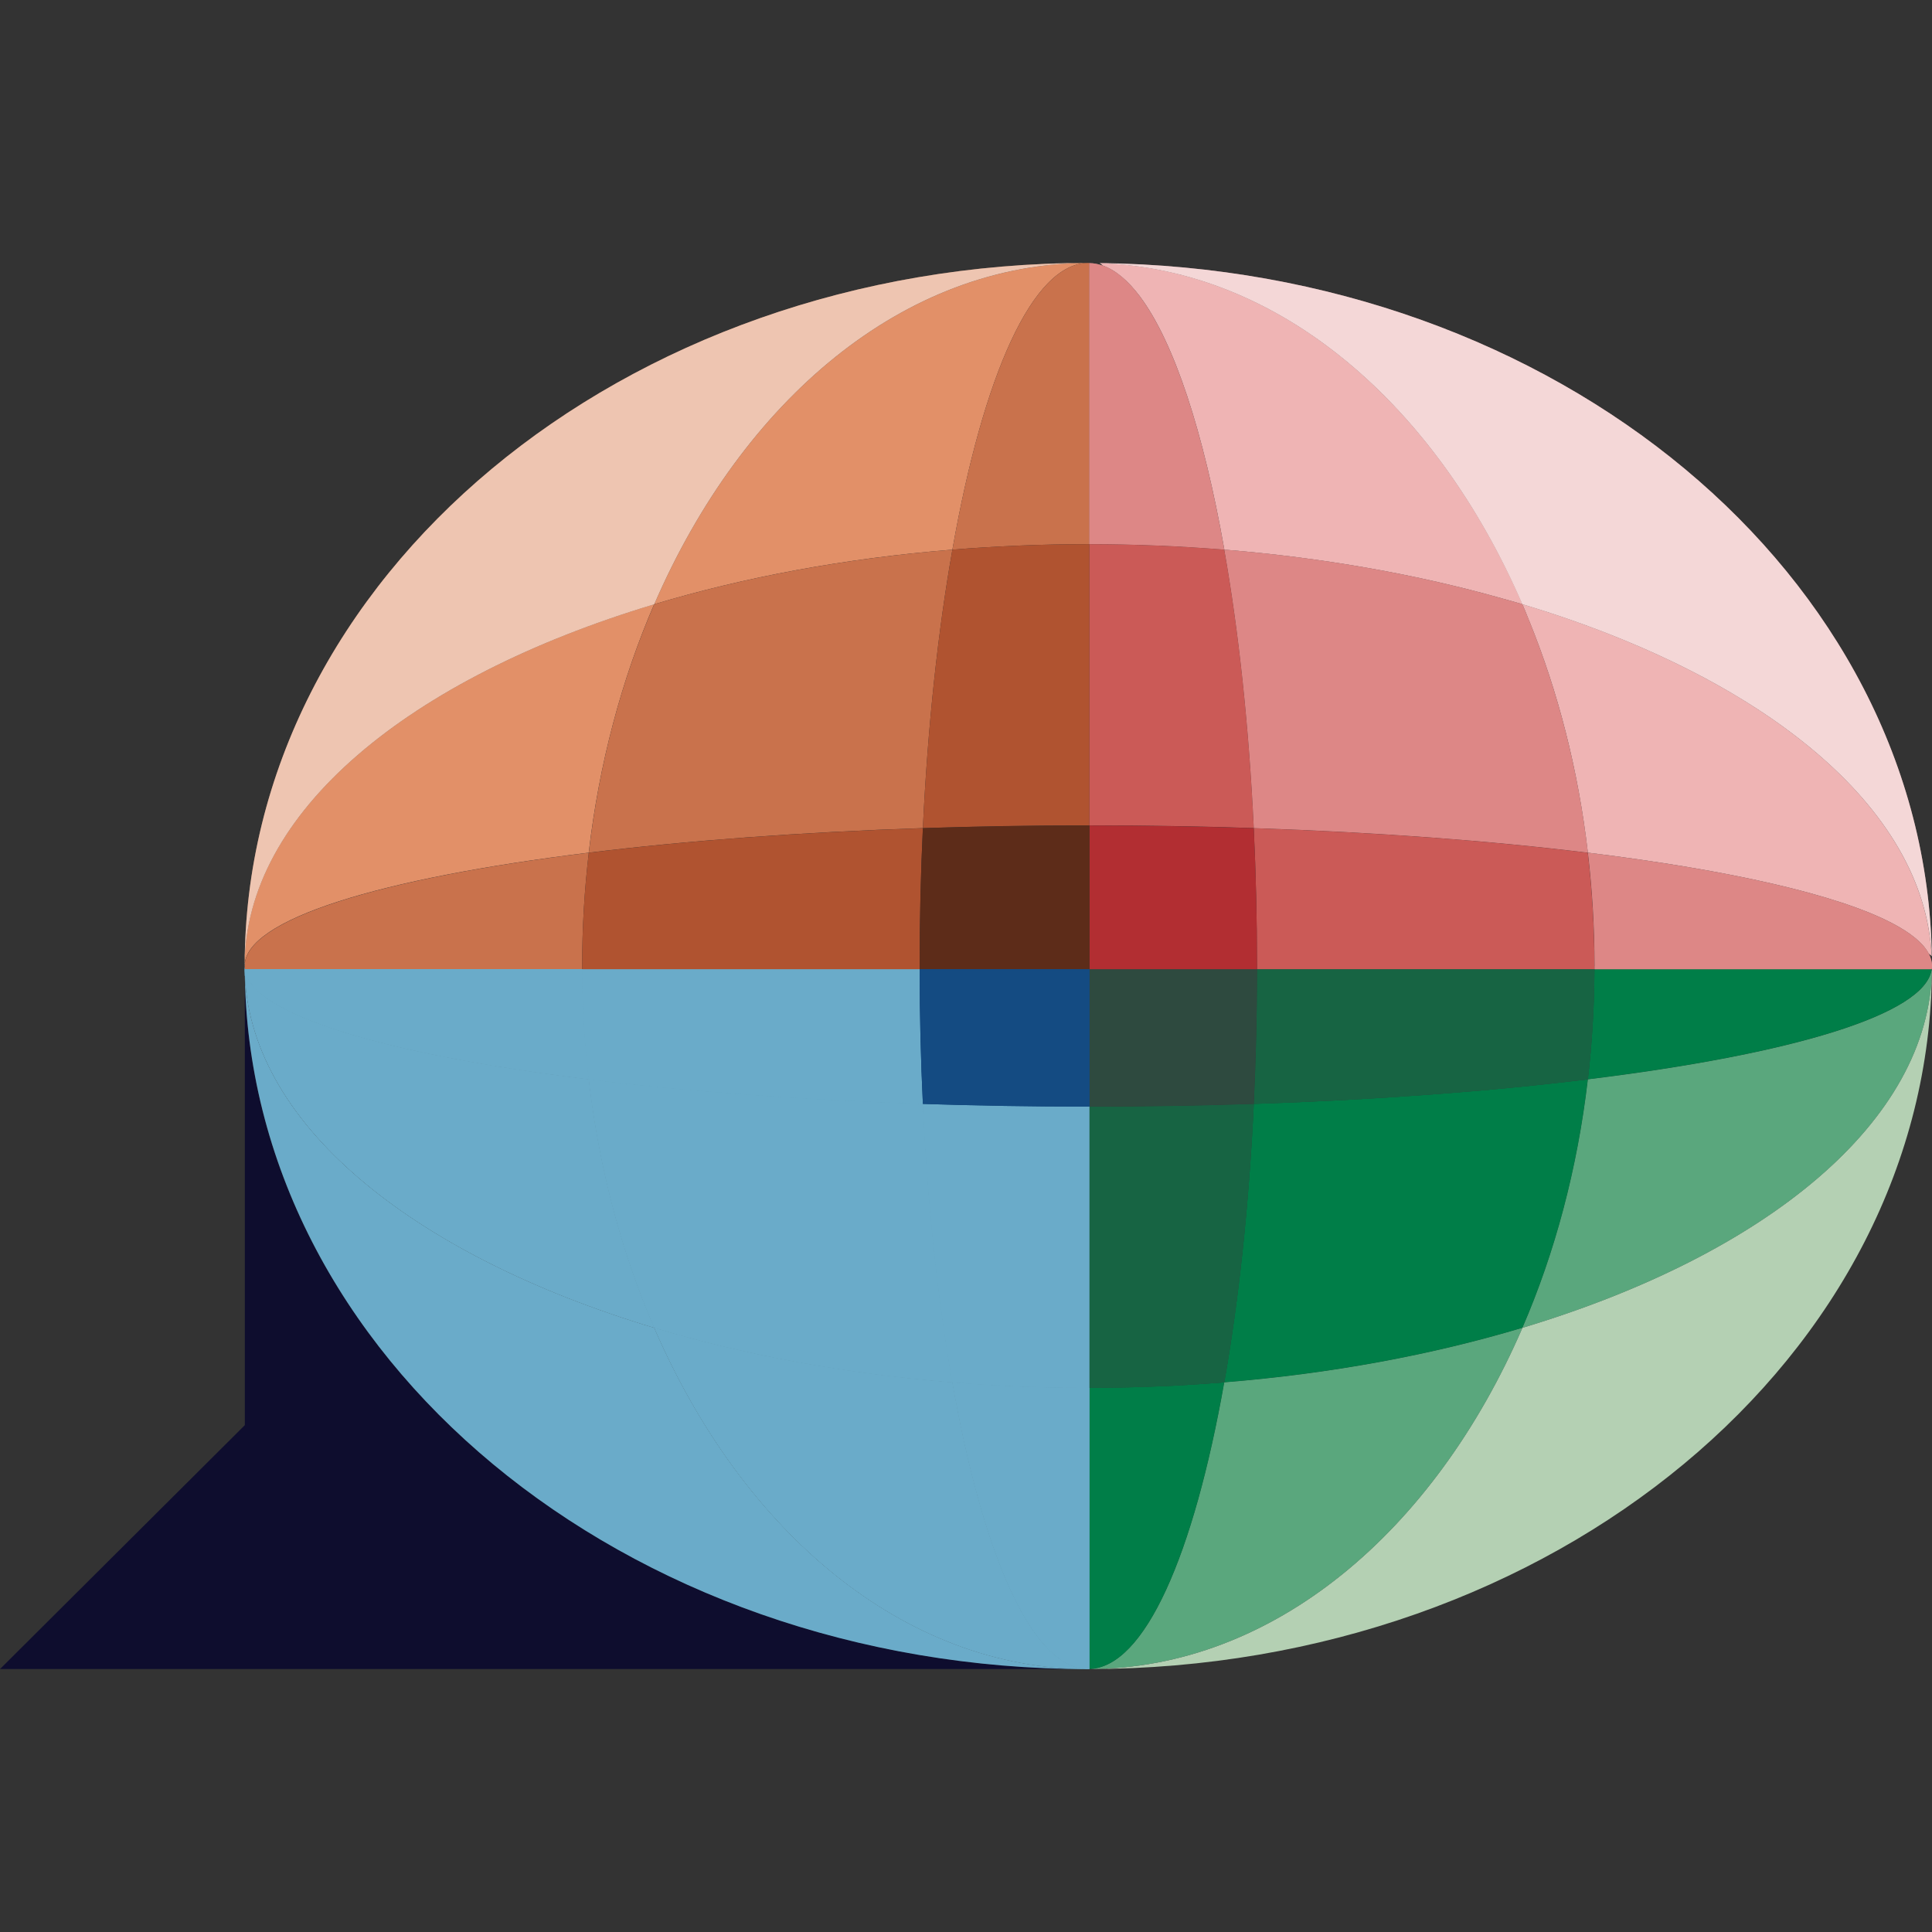 <svg width="100" height="100" viewBox="0 0 100 100" fill="none" xmlns="http://www.w3.org/2000/svg">
<rect x="0" y="0" width="100" height="100" fill="#333333" stroke="none"/>
<g clip-path="url(#clip0_2072_7480)">
<path d="M12.672 50.502V73.766L0 86.39H55.744L55.736 86.382C32.092 86.118 12.988 70.202 12.668 50.502H12.672Z" fill="#0E0D2E"/>
<path d="M12.668 49.838C12.668 49.894 12.668 49.946 12.668 50.002C12.668 49.946 12.672 49.894 12.672 49.838H12.668Z" fill="#6AABC9"/>
<path d="M78.8 68.726C74.228 79.29 65.904 86.362 56.388 86.39C80.412 86.366 99.892 70.17 99.996 50.166C99.88 58.046 91.416 64.934 78.8 68.726Z" fill="#B4D0B3"/>
<path d="M12.672 50.502L12.68 50.51C12.672 50.338 12.664 50.17 12.664 49.998C12.664 50.166 12.668 50.334 12.672 50.502Z" fill="#6AABC9"/>
<path d="M78.8 31.274C91.228 35.01 99.628 41.754 99.984 49.49L99.992 49.498C99.672 29.798 80.568 13.878 56.924 13.618L56.932 13.626C66.22 13.918 74.312 20.918 78.796 31.278L78.8 31.274Z" fill="#EFB4B4"/>
<path d="M33.864 31.274C38.448 20.694 46.792 13.61 56.332 13.61C32.212 13.61 12.664 29.902 12.664 50.002C12.664 42.05 21.164 35.094 33.864 31.278V31.274Z" fill="#E29068"/>
<path d="M56.332 86.39C46.792 86.39 38.448 79.306 33.864 68.726C21.248 64.934 12.784 58.046 12.668 50.166C12.776 70.19 32.284 86.394 56.336 86.394L56.332 86.39Z" fill="#6AABC9"/>
<path d="M12.664 50.166C12.664 50.11 12.66 50.058 12.66 50.002C12.66 50.058 12.66 50.11 12.66 50.166H12.664Z" fill="#6AABC9"/>
<path d="M49.296 71.55C43.728 71.098 38.516 70.122 33.864 68.726C38.448 79.31 46.792 86.39 56.332 86.39C53.444 86.39 50.884 80.55 49.296 71.55V71.55Z" fill="#6AABC9"/>
<g style="mix-blend-mode:multiply">
<path d="M49.296 71.55C43.728 71.098 38.516 70.122 33.864 68.726C38.448 79.31 46.792 86.39 56.332 86.39C53.444 86.39 50.884 80.55 49.296 71.55V71.55Z" fill="#6AABC9"/>
</g>
<path d="M78.8 68.726C74.148 70.122 68.936 71.102 63.368 71.55C61.788 80.49 59.252 86.31 56.388 86.386C65.904 86.362 74.228 79.286 78.8 68.726V68.726Z" fill="#B4D0B3"/>
<path d="M57.08 13.746C57.744 13.982 58.388 14.526 59.004 15.346C60.772 17.71 62.296 22.354 63.372 28.45C68.532 28.87 73.384 29.742 77.772 30.982C78.116 31.078 78.464 31.174 78.804 31.274C74.312 20.914 66.22 13.914 56.936 13.622L57.08 13.742V13.746Z" fill="#EFB4B4"/>
<path d="M33.864 31.274C38.516 29.878 43.728 28.898 49.296 28.45C50.884 19.45 53.444 13.61 56.332 13.61C46.792 13.61 38.448 20.694 33.864 31.274V31.274Z" fill="#E29068"/>
<path d="M12.68 50.51L12.828 50.634C12.72 50.426 12.66 50.214 12.66 49.998C12.66 50.17 12.668 50.338 12.676 50.51H12.68Z" fill="#6AABC9"/>
<g style="mix-blend-mode:multiply">
<path d="M12.68 50.51L12.828 50.634C12.72 50.426 12.66 50.214 12.66 49.998C12.66 50.17 12.668 50.338 12.676 50.51H12.68Z" fill="#6AABC9"/>
</g>
<path d="M79.152 32.134C80.64 35.79 81.688 39.834 82.188 44.134C89.524 45.034 95.108 46.306 97.94 47.786C98.904 48.29 99.548 48.818 99.832 49.362L99.98 49.486C99.624 41.75 91.224 35.006 78.796 31.27C78.92 31.554 79.032 31.842 79.148 32.13L79.152 32.134Z" fill="#EFB4B4"/>
<path d="M30.472 44.134C31.012 39.494 32.184 35.15 33.86 31.274C21.16 35.094 12.66 42.05 12.66 49.998C12.66 47.59 19.672 45.458 30.472 44.134Z" fill="#E29068"/>
<path d="M12.664 50.002C12.664 49.946 12.672 49.894 12.68 49.838H12.672C12.672 49.894 12.668 49.946 12.668 50.002H12.664Z" fill="#6AABC9"/>
<path d="M82.188 55.866C81.648 60.506 80.476 64.85 78.8 68.726C91.416 64.934 99.88 58.046 99.996 50.166H99.988C99.676 52.506 92.748 54.574 82.192 55.866H82.188Z" fill="#B4D0B3"/>
<g style="mix-blend-mode:multiply">
<path d="M12.664 50.002C12.664 49.946 12.672 49.894 12.68 49.838H12.672C12.672 49.894 12.668 49.946 12.668 50.002H12.664Z" fill="#6AABC9"/>
</g>
<path d="M12.676 50.166C12.668 50.11 12.66 50.058 12.66 50.002C12.66 50.058 12.664 50.11 12.664 50.166H12.672H12.676Z" fill="#6AABC9"/>
<path d="M33.864 68.726C32.184 64.85 31.016 60.506 30.476 55.866C19.92 54.57 12.992 52.506 12.68 50.166H12.672C12.788 58.046 21.252 64.934 33.868 68.726H33.864Z" fill="#6AABC9"/>
<g style="mix-blend-mode:multiply">
<path d="M12.676 50.166C12.668 50.11 12.66 50.058 12.66 50.002C12.66 50.058 12.664 50.11 12.664 50.166H12.672H12.676Z" fill="#6AABC9"/>
</g>
<g style="mix-blend-mode:multiply">
<path d="M33.864 68.726C32.184 64.85 31.016 60.506 30.476 55.866C19.92 54.57 12.992 52.506 12.68 50.166H12.672C12.788 58.046 21.252 64.934 33.868 68.726H33.864Z" fill="#6AABC9"/>
</g>
<path d="M64.896 42.862C71.268 43.074 77.144 43.514 82.188 44.134C81.684 39.834 80.636 35.79 79.152 32.134C79.036 31.846 78.92 31.558 78.8 31.274C78.46 31.174 78.112 31.078 77.768 30.982C73.38 29.742 68.528 28.87 63.368 28.45C64.112 32.654 64.644 37.55 64.896 42.862V42.862Z" fill="#EFB4B4"/>
<path d="M63.368 71.55C68.936 71.098 74.148 70.122 78.8 68.726C80.48 64.85 81.648 60.506 82.188 55.866C77.14 56.486 71.268 56.926 64.896 57.138C64.644 62.45 64.112 67.346 63.368 71.55V71.55Z" fill="#007E48"/>
<path d="M49.296 28.45C43.728 28.902 38.516 29.878 33.864 31.274C32.184 35.15 31.016 39.494 30.476 44.134C35.524 43.514 41.396 43.074 47.768 42.862C48.02 37.55 48.552 32.654 49.296 28.45V28.45Z" fill="#C9724C"/>
<path d="M47.768 57.138C41.396 56.926 35.52 56.486 30.476 55.866C31.016 60.506 32.188 64.85 33.864 68.726C38.516 70.122 43.728 71.102 49.296 71.55C48.552 67.346 48.02 62.45 47.768 57.138Z" fill="#6AABC9"/>
<g style="mix-blend-mode:multiply">
<path d="M47.768 57.138C41.396 56.926 35.52 56.486 30.476 55.866C31.016 60.506 32.188 64.85 33.864 68.726C38.516 70.122 43.728 71.102 49.296 71.55C48.552 67.346 48.02 62.45 47.768 57.138Z" fill="#6AABC9"/>
</g>
<g style="mix-blend-mode:multiply">
<path d="M47.768 57.138C41.396 56.926 35.52 56.486 30.476 55.866C31.016 60.506 32.188 64.85 33.864 68.726C38.516 70.122 43.728 71.102 49.296 71.55C48.552 67.346 48.02 62.45 47.768 57.138Z" fill="#6AABC9"/>
</g>
<path d="M56.332 28.166C56.332 28.166 56.368 28.166 56.388 28.166V13.614C56.388 13.614 56.352 13.61 56.332 13.61C53.444 13.61 50.884 19.45 49.296 28.45C51.588 28.266 53.936 28.166 56.332 28.166V28.166Z" fill="#C9724C"/>
<path d="M63.368 28.45C62.292 22.354 60.768 17.71 59 15.346C58.388 14.526 57.744 13.978 57.076 13.746C56.848 13.666 56.616 13.622 56.384 13.618V28.166C58.76 28.166 61.092 28.266 63.364 28.45H63.368Z" fill="#EFB4B4"/>
<path d="M49.296 71.55C50.888 80.55 53.444 86.39 56.332 86.39C56.352 86.39 56.368 86.39 56.388 86.39V71.838C56.388 71.838 56.352 71.838 56.332 71.838C53.936 71.838 51.588 71.738 49.296 71.554V71.55Z" fill="#6AABC9"/>
<g style="mix-blend-mode:multiply">
<path d="M49.296 71.55C50.888 80.55 53.444 86.39 56.332 86.39C56.352 86.39 56.368 86.39 56.388 86.39V71.838C56.388 71.838 56.352 71.838 56.332 71.838C53.936 71.838 51.588 71.738 49.296 71.554V71.55Z" fill="#6AABC9"/>
</g>
<path d="M63.368 71.55C61.096 71.734 58.764 71.83 56.388 71.834V86.386C59.252 86.31 61.788 80.49 63.368 71.55Z" fill="#007E48"/>
<g style="mix-blend-mode:multiply">
<path d="M49.296 71.55C50.888 80.55 53.444 86.39 56.332 86.39C56.352 86.39 56.368 86.39 56.388 86.39V71.838C56.388 71.838 56.352 71.838 56.332 71.838C53.936 71.838 51.588 71.738 49.296 71.554V71.55Z" fill="#6AABC9"/>
</g>
<path d="M47.768 57.138C48.02 62.45 48.552 67.346 49.296 71.55C51.588 71.734 53.936 71.834 56.332 71.834C56.352 71.834 56.368 71.834 56.388 71.834V57.278C56.388 57.278 56.352 57.278 56.332 57.278C53.4 57.278 50.536 57.23 47.768 57.138V57.138Z" fill="#6AABC9"/>
<g style="mix-blend-mode:multiply">
<path d="M47.768 57.138C48.02 62.45 48.552 67.346 49.296 71.55C51.588 71.734 53.936 71.834 56.332 71.834C56.352 71.834 56.368 71.834 56.388 71.834V57.278C56.388 57.278 56.352 57.278 56.332 57.278C53.4 57.278 50.536 57.23 47.768 57.138V57.138Z" fill="#6AABC9"/>
</g>
<g style="mix-blend-mode:multiply">
<path d="M47.768 57.138C48.02 62.45 48.552 67.346 49.296 71.55C51.588 71.734 53.936 71.834 56.332 71.834C56.352 71.834 56.368 71.834 56.388 71.834V57.278C56.388 57.278 56.352 57.278 56.332 57.278C53.4 57.278 50.536 57.23 47.768 57.138V57.138Z" fill="#6AABC9"/>
</g>
<path d="M63.368 71.55C64.112 67.346 64.644 62.45 64.896 57.138C62.144 57.23 59.3 57.278 56.388 57.278V71.834C58.764 71.834 61.096 71.734 63.368 71.55V71.55Z" fill="#007E48"/>
<g style="mix-blend-mode:multiply">
<path d="M47.768 57.138C48.02 62.45 48.552 67.346 49.296 71.55C51.588 71.734 53.936 71.834 56.332 71.834C56.352 71.834 56.368 71.834 56.388 71.834V57.278C56.388 57.278 56.352 57.278 56.332 57.278C53.4 57.278 50.536 57.23 47.768 57.138V57.138Z" fill="#6AABC9"/>
</g>
<path d="M56.332 42.722C56.332 42.722 56.368 42.722 56.388 42.722V28.166C56.388 28.166 56.352 28.166 56.332 28.166C53.936 28.166 51.588 28.266 49.296 28.45C48.552 32.654 48.02 37.55 47.768 42.862C50.536 42.77 53.4 42.722 56.332 42.722Z" fill="#B05330"/>
<path d="M64.896 42.862C64.644 37.55 64.112 32.654 63.368 28.45C61.096 28.266 58.764 28.17 56.388 28.166V42.722C59.3 42.722 62.144 42.77 64.896 42.862V42.862Z" fill="#CB5A57"/>
<path d="M30.132 50.166C30.132 50.11 30.132 50.058 30.132 50.002C30.132 48.006 30.252 46.046 30.476 44.138C19.676 45.462 12.664 47.598 12.664 50.002C12.664 50.058 12.672 50.11 12.68 50.166H30.136H30.132Z" fill="#C9724C"/>
<path d="M82.188 55.866C92.744 54.57 99.672 52.506 99.984 50.166H82.528C82.52 52.106 82.404 54.01 82.188 55.866Z" fill="#007E48"/>
<path d="M14.084 51.846C14.128 51.874 14.18 51.902 14.224 51.934C14.284 51.97 14.344 52.006 14.408 52.042C14.464 52.074 14.528 52.106 14.588 52.138C14.632 52.162 14.676 52.186 14.724 52.214H14.72C17.544 53.69 23.132 54.966 30.476 55.866C30.26 54.01 30.14 52.106 30.136 50.166H12.676C12.696 50.326 12.752 50.486 12.836 50.646L12.828 50.638C12.856 50.69 12.892 50.746 12.924 50.798C12.928 50.806 12.932 50.814 12.936 50.818C13.124 51.102 13.412 51.378 13.788 51.65C13.816 51.67 13.852 51.694 13.884 51.714C13.948 51.758 14.012 51.802 14.084 51.846V51.846Z" fill="#6AABC9"/>
<g style="mix-blend-mode:multiply">
<path d="M14.084 51.846C14.128 51.874 14.18 51.902 14.224 51.934C14.284 51.97 14.344 52.006 14.408 52.042C14.464 52.074 14.528 52.106 14.588 52.138C14.632 52.162 14.676 52.186 14.724 52.214H14.72C17.544 53.69 23.132 54.966 30.476 55.866C30.26 54.01 30.14 52.106 30.136 50.166H12.676C12.696 50.326 12.752 50.486 12.836 50.646L12.828 50.638C12.856 50.69 12.892 50.746 12.924 50.798C12.928 50.806 12.932 50.814 12.936 50.818C13.124 51.102 13.412 51.378 13.788 51.65C13.816 51.67 13.852 51.694 13.884 51.714C13.948 51.758 14.012 51.802 14.084 51.846V51.846Z" fill="#6AABC9"/>
</g>
<path d="M82.532 50.002C82.532 50.058 82.532 50.11 82.532 50.166H99.988C99.996 50.11 100.004 50.058 100.004 50.002C100.004 49.786 99.944 49.574 99.836 49.366C99.552 48.822 98.908 48.294 97.944 47.79C95.116 46.31 89.532 45.038 82.192 44.138C82.416 46.046 82.536 48.006 82.536 50.002H82.532Z" fill="#EFB4B4"/>
<path d="M64.896 57.138C71.268 56.926 77.144 56.486 82.188 55.866C82.404 54.01 82.524 52.106 82.528 50.166H65.064C65.064 52.554 65.004 54.882 64.896 57.138Z" fill="#007E48"/>
<path d="M65.064 50.166H82.528C82.528 50.11 82.528 50.058 82.528 50.002C82.528 48.006 82.408 46.046 82.184 44.138C77.136 43.518 71.264 43.078 64.892 42.866C65.004 45.174 65.06 47.562 65.06 50.002C65.06 50.058 65.06 50.11 65.06 50.166H65.064Z" fill="#CB5A57"/>
<path d="M30.472 55.866C35.52 56.486 41.392 56.926 47.764 57.138C47.656 54.882 47.6 52.55 47.596 50.166H30.132C30.14 52.106 30.256 54.01 30.472 55.866V55.866Z" fill="#6AABC9"/>
<g style="mix-blend-mode:multiply">
<path d="M30.472 55.866C35.52 56.486 41.392 56.926 47.764 57.138C47.656 54.882 47.6 52.55 47.596 50.166H30.132C30.14 52.106 30.256 54.01 30.472 55.866V55.866Z" fill="#6AABC9"/>
</g>
<g style="mix-blend-mode:multiply">
<path d="M30.472 55.866C35.52 56.486 41.392 56.926 47.764 57.138C47.656 54.882 47.6 52.55 47.596 50.166H30.132C30.14 52.106 30.256 54.01 30.472 55.866V55.866Z" fill="#6AABC9"/>
</g>
<g style="mix-blend-mode:multiply">
<path d="M30.472 55.866C35.52 56.486 41.392 56.926 47.764 57.138C47.656 54.882 47.6 52.55 47.596 50.166H30.132C30.14 52.106 30.256 54.01 30.472 55.866V55.866Z" fill="#6AABC9"/>
</g>
<path d="M47.6 50.166C47.6 50.11 47.6 50.058 47.6 50.002C47.6 47.558 47.66 45.174 47.768 42.866C41.396 43.078 35.52 43.518 30.476 44.138C30.252 46.046 30.132 48.006 30.132 50.002C30.132 50.058 30.132 50.11 30.132 50.166H47.596H47.6Z" fill="#B05330"/>
<path d="M56.388 57.278C59.3 57.278 62.144 57.23 64.896 57.138C65.004 54.882 65.06 52.55 65.064 50.166H56.388V57.278V57.278Z" fill="#2E4A3F"/>
<path d="M65.064 50.166C65.064 50.11 65.064 50.058 65.064 50.002C65.064 47.558 65.004 45.174 64.896 42.866C62.144 42.774 59.3 42.726 56.388 42.726V50.166H65.064V50.166Z" fill="#B22E32"/>
<path d="M47.768 57.138C50.536 57.23 53.4 57.278 56.332 57.278C56.352 57.278 56.368 57.278 56.388 57.278V50.166H47.6C47.6 52.554 47.66 54.882 47.768 57.138Z" fill="#144B82"/>
<path d="M56.388 50.166V42.726C56.388 42.726 56.352 42.726 56.332 42.726C53.4 42.726 50.536 42.774 47.768 42.866C47.656 45.174 47.6 47.562 47.6 50.002C47.6 50.058 47.6 50.11 47.6 50.166H56.388V50.166Z" fill="#5D2C19"/>
<g opacity="0.5">
<path d="M64.896 42.862C71.268 43.074 77.144 43.514 82.188 44.134C81.684 39.834 80.636 35.79 79.152 32.134C79.036 31.846 78.92 31.558 78.8 31.274C78.46 31.174 78.112 31.078 77.768 30.982C73.38 29.742 68.528 28.87 63.368 28.45C64.112 32.654 64.644 37.55 64.896 42.862V42.862Z" fill="#CB5A57"/>
<path d="M63.368 28.45C62.292 22.354 60.768 17.71 59 15.346C58.388 14.526 57.744 13.978 57.076 13.746C56.848 13.666 56.616 13.622 56.384 13.618V28.166C58.76 28.166 61.092 28.266 63.364 28.45H63.368Z" fill="#CB5A57"/>
<path d="M82.532 50.002C82.532 50.058 82.532 50.11 82.532 50.166H99.988C99.996 50.11 100.004 50.058 100.004 50.002C100.004 49.786 99.944 49.574 99.836 49.366C99.552 48.822 98.908 48.294 97.944 47.79C95.116 46.31 89.532 45.038 82.192 44.138C82.416 46.046 82.536 48.006 82.536 50.002H82.532Z" fill="#CB5A57"/>
</g>
<path opacity="0.5" d="M78.8 31.274C91.228 35.01 99.628 41.754 99.984 49.49L99.992 49.498C99.672 29.798 80.568 13.878 56.924 13.618L56.932 13.626C66.22 13.918 74.312 20.918 78.796 31.278L78.8 31.274Z" fill="#FAFAFA"/>
<path opacity="0.5" d="M33.864 31.274C38.448 20.694 46.792 13.61 56.332 13.61C32.212 13.61 12.664 29.902 12.664 50.002C12.664 42.05 21.164 35.094 33.864 31.278V31.274Z" fill="#FAFAFA"/>
<path opacity="0.5" d="M63.368 71.55C64.112 67.346 64.644 62.45 64.896 57.138C62.144 57.23 59.3 57.278 56.388 57.278V71.834C58.764 71.834 61.096 71.734 63.368 71.55V71.55Z" fill="#2E4A3F"/>
<path opacity="0.5" d="M64.896 57.138C71.268 56.926 77.144 56.486 82.188 55.866C82.404 54.01 82.524 52.106 82.528 50.166H65.064C65.064 52.554 65.004 54.882 64.896 57.138Z" fill="#2E4A3F"/>
<path opacity="0.5" d="M78.8 68.726C74.148 70.122 68.936 71.102 63.368 71.55C61.788 80.49 59.252 86.31 56.388 86.386C65.904 86.362 74.228 79.286 78.8 68.726V68.726Z" fill="#007E48"/>
<path opacity="0.5" d="M82.188 55.866C81.648 60.506 80.476 64.85 78.8 68.726C91.416 64.934 99.88 58.046 99.996 50.166H99.988C99.676 52.506 92.748 54.574 82.192 55.866H82.188Z" fill="#007E48"/>
<g style="mix-blend-mode:multiply">
<path d="M47.768 57.138C50.536 57.23 53.4 57.278 56.332 57.278C56.352 57.278 56.368 57.278 56.388 57.278V50.166H47.6C47.6 52.554 47.66 54.882 47.768 57.138Z" fill="#144B82"/>
</g>
<g style="mix-blend-mode:multiply">
<path d="M30.472 55.866C30.256 54.01 30.136 52.106 30.132 50.166H12.676C12.988 52.506 19.916 54.574 30.472 55.866Z" fill="#6AABC9"/>
</g>
</g>
<defs>
<clipPath id="clip0_2072_7480">
<rect width="100" height="100" fill="white"/>
</clipPath>
</defs>
</svg>
